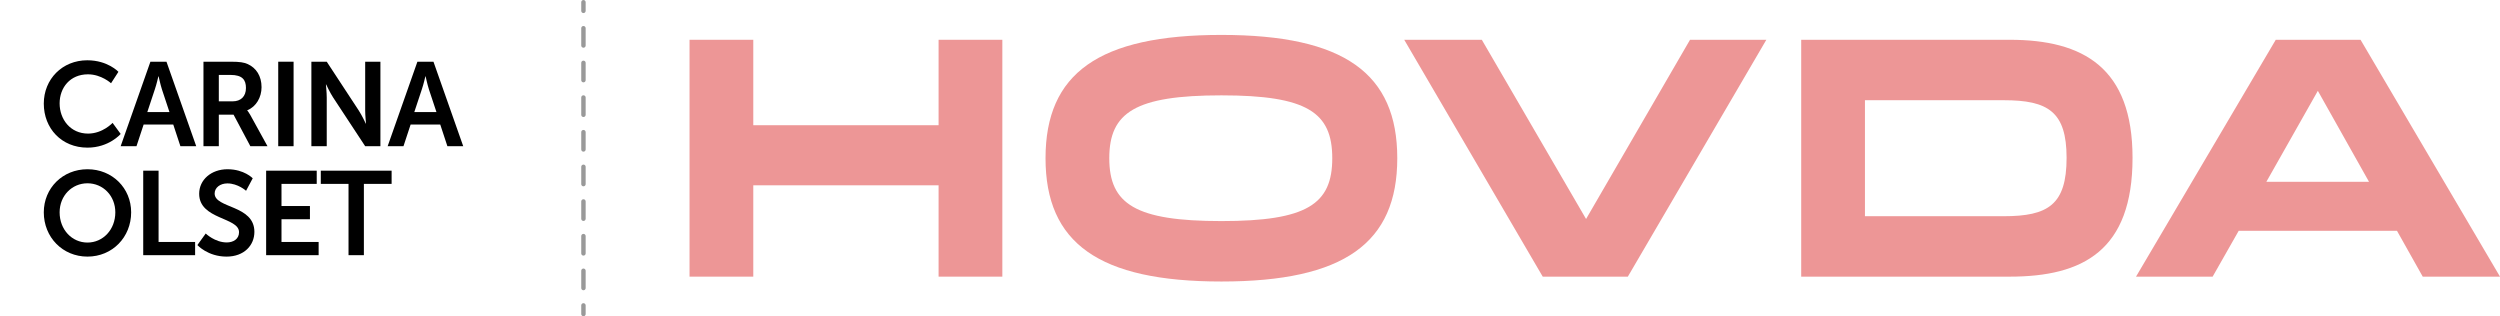 <svg width="2828" height="358" viewBox="0 0 2828 358" fill="none" xmlns="http://www.w3.org/2000/svg">
<path d="M2740.6 312.943L2711.47 261.083H2532.42L2502.93 312.943H2416.25L2574.34 45H2670.26L2828 312.943H2740.6ZM2563.68 205.687H2679.85L2621.95 102.753L2563.68 205.687Z" fill="#ED9696"/>
<path d="M2273.42 312.943H2037.52V45H2273.42C2356.9 45 2412.33 76.823 2412.33 178.579C2412.33 283.477 2356.19 312.943 2273.42 312.943ZM2109.64 113.361V244.582H2266.67C2316.76 244.582 2337.72 231.617 2337.72 178.579C2337.72 126.326 2316.76 113.361 2266.67 113.361H2109.64Z" fill="#ED9696"/>
<path d="M1745.14 312.943L1588.46 45H1676.22L1794.16 247.725L1911.76 45H1998.09L1841.41 312.943H1745.14Z" fill="#ED9696"/>
<path d="M1381.65 318.444C1242.74 318.444 1182.7 274.834 1182.7 178.972C1182.7 83.11 1242.74 39.5 1381.65 39.5C1520.56 39.5 1580.6 83.11 1580.6 178.972C1580.6 274.834 1520.56 318.444 1381.65 318.444ZM1381.65 250.083C1478.64 250.083 1507.06 230.832 1507.06 178.972C1507.06 127.112 1478.64 107.861 1381.65 107.861C1284.31 107.861 1254.82 127.112 1254.82 178.972C1254.82 230.832 1284.31 250.083 1381.65 250.083Z" fill="#ED9696"/>
<path d="M852.119 312.943H780V45H852.119V141.648H1061.73V45H1133.85V312.943H1061.73V209.616H852.119V312.943Z" fill="#ED9696"/>
<path d="M394.25 288.655V208.009H362.881V193.065H442.988V208.009H411.618V288.655H394.25Z" fill="black"/>
<path d="M301.057 288.655V193.065H358.276V208.009H318.425V233.052H350.602V247.995H318.425V273.711H360.431V288.655H301.057Z" fill="black"/>
<path d="M223.281 277.21L232.706 264.151C232.706 264.151 243.072 274.248 256.536 274.248C263.806 274.248 270.403 270.479 270.403 262.67C270.403 245.572 225.301 248.534 225.301 219.184C225.301 203.297 239.034 191.448 257.344 191.448C276.193 191.448 285.886 201.682 285.886 201.682L278.347 215.818C278.347 215.818 269.191 207.471 257.209 207.471C249.132 207.471 242.803 212.183 242.803 218.914C242.803 235.879 287.771 231.705 287.771 262.266C287.771 277.48 276.193 290.27 256.266 290.27C234.994 290.27 223.281 277.21 223.281 277.21Z" fill="black"/>
<path d="M162.012 288.655V193.065H179.379V273.711H220.712V288.655H162.012Z" fill="black"/>
<path d="M49.539 240.186C49.539 212.856 70.811 191.448 98.95 191.448C127.088 191.448 148.36 212.856 148.36 240.186C148.36 268.325 127.088 290.27 98.95 290.27C70.811 290.27 49.539 268.325 49.539 240.186ZM67.445 240.186C67.445 259.842 81.447 274.383 98.95 274.383C116.452 274.383 130.454 259.842 130.454 240.186C130.454 221.338 116.452 207.335 98.95 207.335C81.447 207.335 67.445 221.338 67.445 240.186Z" fill="black"/>
<path d="M506.094 165.393L498.015 140.889H464.491L456.413 165.393H438.508L472.166 69.803H490.341L524 165.393H506.094ZM481.456 86.363H481.186C481.186 86.363 479.032 95.787 477.148 101.173L468.665 126.753H493.708L485.225 101.173C483.474 95.787 481.456 86.363 481.456 86.363Z" fill="black"/>
<path d="M352.238 165.393V69.803H369.606L405.823 125.002C409.458 130.523 413.766 139.813 413.766 139.813H414.035C414.035 139.813 413.093 130.657 413.093 125.002V69.803H430.325V165.393H413.093L376.876 110.327C373.241 104.808 368.933 95.518 368.933 95.518H368.664C368.664 95.518 369.606 104.672 369.606 110.327V165.393H352.238Z" fill="black"/>
<path d="M314.73 165.393V69.803H332.098V165.393H314.73Z" fill="black"/>
<path d="M230.158 165.393V69.803H260.99C271.357 69.803 276.07 70.611 280.242 72.495C289.801 76.804 295.86 85.959 295.86 98.614C295.86 110.058 289.801 120.694 279.705 124.733V125.002C279.705 125.002 281.05 126.349 282.935 129.715L302.592 165.393H283.204L264.221 129.715H247.526V165.393H230.158ZM247.526 114.636H263.144C272.434 114.636 278.224 109.115 278.224 99.556C278.224 90.402 274.318 84.747 260.721 84.747H247.526V114.636Z" fill="black"/>
<path d="M204.073 165.393L195.994 140.889H162.471L154.393 165.393H136.486L170.145 69.803H188.32L221.978 165.393H204.073ZM179.434 86.363H179.165C179.165 86.363 177.011 95.787 175.126 101.173L166.644 126.753H191.687L183.204 101.173C181.454 95.787 179.434 86.363 179.434 86.363Z" fill="black"/>
<path d="M49.539 117.194C49.539 89.46 70.542 68.188 98.68 68.188C121.972 68.188 133.954 81.247 133.954 81.247L125.607 94.172C125.607 94.172 114.702 84.074 99.488 84.074C79.293 84.074 67.445 99.154 67.445 116.925C67.445 135.1 79.697 151.122 99.623 151.122C116.183 151.122 127.357 139.004 127.357 139.004L136.513 151.526C136.513 151.526 123.318 167.009 98.95 167.009C69.734 167.009 49.539 145.333 49.539 117.194Z" fill="black"/>
<path fill-rule="evenodd" clip-rule="evenodd" d="M660 0C661.381 0 662.5 1.119 662.5 2.5V12.299C662.5 13.679 661.381 14.799 660 14.799C658.619 14.799 657.5 13.679 657.5 12.299V2.5C657.5 1.119 658.619 0 660 0ZM660 29.396C661.381 29.396 662.5 30.515 662.5 31.896V51.493C662.5 52.874 661.381 53.993 660 53.993C658.619 53.993 657.5 52.874 657.5 51.493V31.896C657.5 30.515 658.619 29.396 660 29.396ZM660 68.59C661.381 68.59 662.5 69.709 662.5 71.09V90.687C662.5 92.068 661.381 93.187 660 93.187C658.619 93.187 657.5 92.068 657.5 90.687V71.09C657.5 69.709 658.619 68.59 660 68.59ZM660 107.785C661.381 107.785 662.5 108.904 662.5 110.285V129.882C662.5 131.262 661.381 132.382 660 132.382C658.619 132.382 657.5 131.262 657.5 129.882V110.285C657.5 108.904 658.619 107.785 660 107.785ZM660 146.979C661.381 146.979 662.5 148.098 662.5 149.479V169.076C662.5 170.457 661.381 171.576 660 171.576C658.619 171.576 657.5 170.457 657.5 169.076V149.479C657.5 148.098 658.619 146.979 660 146.979ZM660 186.173C661.381 186.173 662.5 187.293 662.5 188.673V208.271C662.5 209.651 661.381 210.771 660 210.771C658.619 210.771 657.5 209.651 657.5 208.271V188.673C657.5 187.293 658.619 186.173 660 186.173ZM660 225.368C661.381 225.368 662.5 226.487 662.5 227.868V247.465C662.5 248.846 661.381 249.965 660 249.965C658.619 249.965 657.5 248.846 657.5 247.465V227.868C657.5 226.487 658.619 225.368 660 225.368ZM660 264.562C661.381 264.562 662.5 265.681 662.5 267.062V286.659C662.5 288.04 661.381 289.159 660 289.159C658.619 289.159 657.5 288.04 657.5 286.659V267.062C657.5 265.681 658.619 264.562 660 264.562ZM660 303.757C661.381 303.757 662.5 304.876 662.5 306.257V325.854C662.5 327.234 661.381 328.354 660 328.354C658.619 328.354 657.5 327.234 657.5 325.854V306.257C657.5 304.876 658.619 303.757 660 303.757ZM660 342.951C661.381 342.951 662.5 344.07 662.5 345.451V355.249C662.5 356.63 661.381 357.749 660 357.749C658.619 357.749 657.5 356.63 657.5 355.249V345.451C657.5 344.07 658.619 342.951 660 342.951Z" fill="black" fill-opacity="0.4"/>
</svg>
